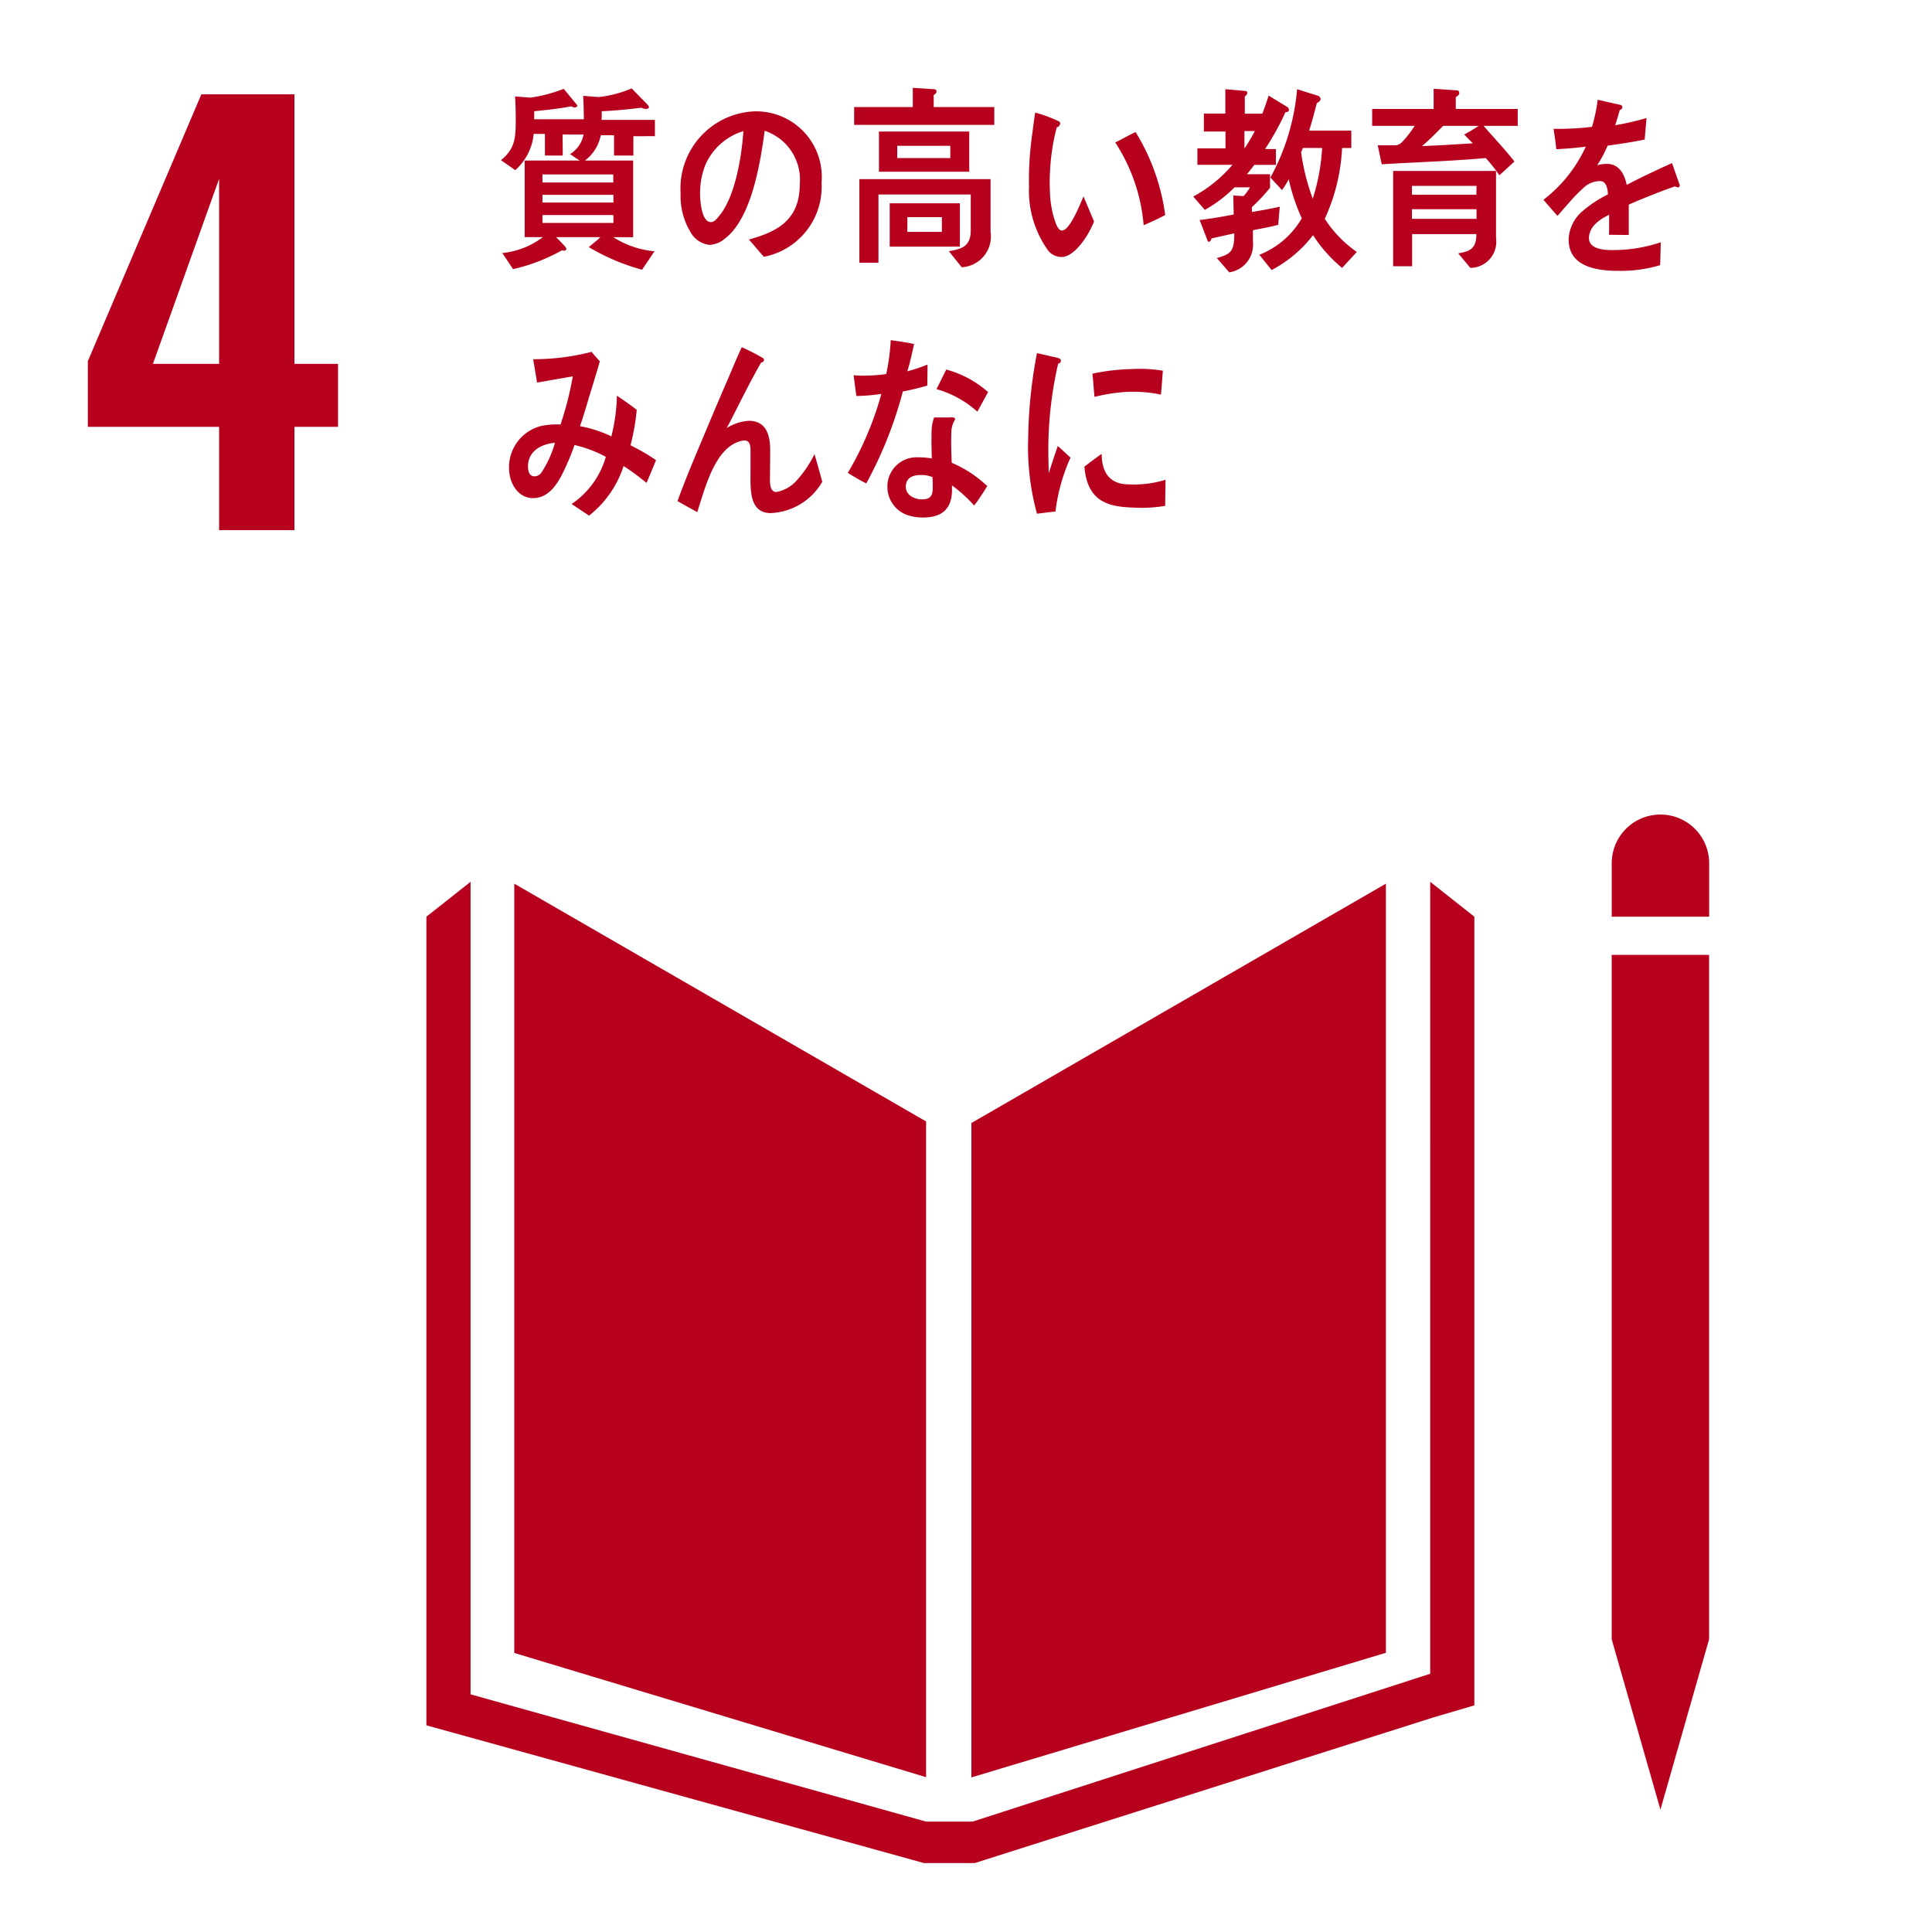 <svg xmlns="http://www.w3.org/2000/svg" xmlns:xlink="http://www.w3.org/1999/xlink" width="110" height="110" viewBox="0 0 110 110">
  <defs>
    <clipPath id="clip-path">
      <rect id="長方形_885" data-name="長方形 885" width="92.312" height="101.076" fill="none"/>
    </clipPath>
  </defs>
  <g id="グループ_949" data-name="グループ 949" transform="translate(-767 -488)">
    <rect id="長方形_1123" data-name="長方形 1123" width="110" height="110" transform="translate(767 488)" fill="none"/>
    <g id="グループ_874" data-name="グループ 874" transform="translate(772 493)">
      <path id="パス_585" data-name="パス 585" d="M7.475,8.449V18.987H3.707ZM6.464,3.639,0,18.834v3.737H7.475v5.882h4.289V22.571h2.481V18.987H11.764V3.639Z" transform="translate(0 -3.268)" fill="#b7001e"/>
      <path id="パス_586" data-name="パス 586" d="M261.921,458.555l-23.447-13.539v43.8l23.447,7.074Z" transform="translate(-214.193 -399.704)" fill="#b7001e"/>
      <path id="パス_587" data-name="パス 587" d="M494.077,458.658v37.258l23.6-7.095v-43.79Z" transform="translate(-443.77 -399.718)" fill="#b7001e"/>
      <path id="パス_588" data-name="パス 588" d="M856.984,484.832h-4.859V523.8h0l2.775,9.7,2.77-9.7h0V484.832Z" transform="translate(-765.362 -435.466)" fill="#b7001e"/>
      <path id="パス_589" data-name="パス 589" d="M246.476,489.076l-26.052,8.418h-2.648l-25.937-7.246V443.986l-2.515,1.986v46.04l28.332,7.843h2.885l26.14-8.3,2.309-.679V445.972l-2.513-1.986Z" transform="translate(-170.047 -398.779)" fill="#b7001e"/>
      <g id="グループ_739" data-name="グループ 739">
        <g id="グループ_738" data-name="グループ 738" clip-path="url(#clip-path)">
          <path id="パス_590" data-name="パス 590" d="M857.688,409.65a2.774,2.774,0,1,0-5.547,0v2.99h5.547Z" transform="translate(-765.376 -365.447)" fill="#b7001e"/>
          <path id="パス_591" data-name="パス 591" d="M234.545,2.958l.011,1.2h-1.015V2.926h-.64a3.151,3.151,0,0,1-1.05,2.063l-.812-.569c.824-.668.841-1.3.841-2.387,0-.415-.017-.827-.036-1.24l.876.066a8.57,8.57,0,0,0,1.893-.5l.773.94c0,.09-.1.122-.155.122a.4.4,0,0,1-.19-.066c-.7.133-1.4.212-2.11.278,0,.156,0,.3-.009.458h3.409v.871Zm4.031.1v1.1h-1.1V3h-.754a2.383,2.383,0,0,1-.9,1.44h2.742V8.806h-1.127a5.151,5.151,0,0,0,2.342.8l-.707,1.052a12.17,12.17,0,0,1-3.028-1.284c.21-.2.449-.359.651-.572h-2.515c.085.1.582.572.582.661a.122.122,0,0,1-.132.111.4.4,0,0,1-.115-.023,10.37,10.37,0,0,1-2.789,1.073l-.611-.916a4.587,4.587,0,0,0,2.309-.906h-1.036V4.442h3.14c-.191-.11-.371-.243-.554-.367a1.7,1.7,0,0,0,.785-1.663c0-.548-.012-1.106-.04-1.653l.88.068a6.6,6.6,0,0,0,1.881-.492l.88.9c.037.043.1.1.1.167,0,.09-.125.1-.172.1a.5.5,0,0,1-.249-.068c-.754.091-1.509.169-2.264.2,0,.167,0,.325-.008.492h3.036v.927Zm-1.145,2.176H233.4v.456h4.034Zm.008,1.162H233.4v.436h4.042Zm0,1.149H233.4v.447h4.042Z" transform="translate(-207.515 -0.301)" fill="#b7001e"/>
          <path id="パス_592" data-name="パス 592" d="M336.3,21.438c-.3-.323-.562-.67-.857-.982,1.508-.424,2.9-1.038,2.9-3.158a2.933,2.933,0,0,0-2-3.036c-.259,1.932-.766,5-2.264,6.139a1.446,1.446,0,0,1-.888.357,1.424,1.424,0,0,1-1.022-.647,3.984,3.984,0,0,1-.612-2.289,4.394,4.394,0,0,1,4.214-4.666,3.736,3.736,0,0,1,3.811,4.063,4.062,4.062,0,0,1-3.287,4.219m-3.362-5.146a4.344,4.344,0,0,0-.267,1.53c0,.458.085,1.641.62,1.641.193,0,.353-.212.469-.357.9-1.072,1.281-3.359,1.375-4.823a3.448,3.448,0,0,0-2.2,2.009" transform="translate(-297.806 -11.816)" fill="#b7001e"/>
          <path id="パス_593" data-name="パス 593" d="M428.515,2.111V1.094h3.34V0l1.2.079a.137.137,0,0,1,.152.135.242.242,0,0,1-.162.19v.69h3.45V2.111Zm6.122,8.1-.725-.906c.668-.133,1.242-.223,1.242-1.193V6.072H429.9V9.958h-1.087V5.2h7.469V8.194a1.755,1.755,0,0,1-1.644,2.022m-4.71-7.727h5.14V4.778h-5.14Zm.613,4.086h3.994V9.042H430.54ZM433.99,3.3h-3.022V4h3.022Zm-.479,4.065h-1.967v.837h1.967Z" transform="translate(-384.884)" fill="#b7001e"/>
          <path id="パス_594" data-name="パス 594" d="M528.127,22.091a1.019,1.019,0,0,1-.745-.325,5.837,5.837,0,0,1-1.121-3.678,18.2,18.2,0,0,1,.193-3.066c.047-.391.1-.772.159-1.154a7.783,7.783,0,0,1,1.353.5.139.139,0,0,1,.07.121.242.242,0,0,1-.195.218,11.708,11.708,0,0,0-.368,2.253,11.434,11.434,0,0,0-.02,1.42,5.646,5.646,0,0,0,.233,1.491c.064.207.21.719.448.713.459-.012,1.031-1.491,1.229-1.944l.6,1.425c-.285.746-1.081,2.006-1.838,2.026m4.663-1.811a10.163,10.163,0,0,0-1.618-4.714c.4-.189.763-.41,1.159-.589a12.036,12.036,0,0,1,1.686,4.724c-.4.212-.811.4-1.227.58" transform="translate(-472.673 -12.457)" fill="#b7001e"/>
          <path id="パス_595" data-name="パス 595" d="M623.369,2.082a15.259,15.259,0,0,1-1.163,2.1h.619v.9H621.6c-.142.178-.275.357-.428.535h1.318v.77a10.2,10.2,0,0,1-1.032,1.1v.278c.524-.088,1.059-.178,1.585-.3l-.086,1.028c-.477.135-.964.21-1.442.311V9.46a1.593,1.593,0,0,1-1.347,1.743l-.706-.815c.822-.235.992-.391.992-1.407-.43.1-.869.19-1.3.291-.008.066-.068.189-.134.189s-.086-.043-.1-.1l-.439-1.137c.647-.079,1.3-.193,1.938-.314,0-.356-.019-.725-.019-1.084l.584.036a2.747,2.747,0,0,0,.362-.5h-.879a7.5,7.5,0,0,1-1.691,1.284l-.658-.759a7.806,7.806,0,0,0,2.235-1.808h-2V4.145h1.6V3.186h-1.231V2.161h1.223V.775l1.136.1a.106.106,0,0,1,.114.11.255.255,0,0,1-.142.2v.982h1.38l-.654.645a14.118,14.118,0,0,0,.63-1.674l1.043.637a.206.206,0,0,1,.112.179c0,.122-.133.133-.2.122m-2.332,1.083v.993a10.3,10.3,0,0,0,.593-.993Zm5.56,7.791a8.1,8.1,0,0,1-1.653-1.864,7.262,7.262,0,0,1-2.358,1.986l-.7-.869a4.875,4.875,0,0,0,2.416-2.076,11.043,11.043,0,0,1-.743-2.223,4.962,4.962,0,0,1-.384.614l-.659-.713A12.675,12.675,0,0,0,624.03.775l1.211.381a.211.211,0,0,1,.125.187c0,.1-.142.192-.211.215-.132.524-.276,1.058-.438,1.573h2.4v.994h-.526a10.856,10.856,0,0,1-.985,4.029,6.749,6.749,0,0,0,1.825,1.887Zm-2.233-6.83-.1.246a12.466,12.466,0,0,0,.662,2.643,11.45,11.45,0,0,0,.534-2.889Z" transform="translate(-555.179 -0.696)" fill="#b7001e"/>
          <path id="パス_596" data-name="パス 596" d="M724.528,2.67c.583.682,1.2,1.319,1.757,2.031l-.858.784a8.821,8.821,0,0,0-.776-.982c-1.967.179-3.943.234-5.922.356L718.5,3.778h.985a.55.55,0,0,0,.371-.156,5.6,5.6,0,0,0,.746-.951h-2.418V1.71h3.5V.562l1.345.088c.068,0,.115.079.115.158,0,.1-.133.19-.2.223V1.71h3.526v.96Zm-.755,8.085-.69-.827c.64-.111,1.033-.233,1.033-1.094h-3.659v1.831h-1.078V5.238h5.856V9.057a1.485,1.485,0,0,1-1.462,1.7m-3.325-4.668v.5h3.668l.011-.5Zm3.679,1.329h-3.679v.547h3.679ZM722.234,2.67c-.4.381-.783.8-1.213,1.151.965-.032,1.939-.1,2.9-.156-.172-.156-.334-.334-.495-.5.276-.155.553-.312.821-.492Z" transform="translate(-645.058 -0.505)" fill="#b7001e"/>
          <path id="パス_597" data-name="パス 597" d="M821.632,11.584a.255.255,0,0,1-.14-.056c-.691.232-2.018.759-2.647,1.047V14.3l-1.128-.011c.01-.155.01-.323.01-.512v-.625c-.765.356-1.148.814-1.148,1.327,0,.447.44.681,1.309.681a8.465,8.465,0,0,0,2.781-.445l-.037,1.305a7.937,7.937,0,0,1-2.4.323c-1.873,0-2.81-.589-2.81-1.786a2.214,2.214,0,0,1,.784-1.607,6.867,6.867,0,0,1,1.452-.959c-.018-.5-.172-.759-.449-.759a1.38,1.38,0,0,0-.983.425,8.638,8.638,0,0,0-.736.756c-.354.393-.574.661-.707.8-.172-.2-.439-.5-.795-.916a8.043,8.043,0,0,0,2.41-3.025c-.507.067-1.072.113-1.681.145-.038-.424-.1-.815-.154-1.16a16.4,16.4,0,0,0,2.188-.113,9.193,9.193,0,0,0,.325-1.542l1.289.292a.134.134,0,0,1,.115.133c0,.066-.046.122-.153.167-.048.19-.133.481-.256.858a15.147,15.147,0,0,0,1.785-.411l-.105,1.226c-.525.113-1.232.224-2.11.348a7,7,0,0,1-.595,1.115,1.942,1.942,0,0,1,.545-.077c.583,0,.967.391,1.137,1.194.764-.4,1.635-.815,2.58-1.239l.439,1.25c0,.09-.037.135-.116.135" transform="translate(-731.11 -5.922)" fill="#b7001e"/>
          <path id="パス_598" data-name="パス 598" d="M243.4,155.07a14.114,14.114,0,0,0-1.3-.96,5.921,5.921,0,0,1-1.967,2.826l-.993-.661a4.841,4.841,0,0,0,1.947-2.687,7.032,7.032,0,0,0-1.785-.673,11.9,11.9,0,0,1-.461,1.16c-.411.925-.926,1.864-1.9,1.864-.8,0-1.365-.775-1.365-1.738a2.422,2.422,0,0,1,1.766-2.353,4.075,4.075,0,0,1,1.165-.1,18.323,18.323,0,0,0,.7-2.744l-2.035.357-.22-1.332h.107a13.14,13.14,0,0,0,3.219-.419c.144.189.306.362.469.537-.2.705-.422,1.4-.632,2.105-.163.535-.315,1.069-.5,1.59a6.989,6.989,0,0,1,1.788.582,10.506,10.506,0,0,0,.316-2.32c.382.264.763.521,1.128.81a12.81,12.81,0,0,1-.354,2.017,11.554,11.554,0,0,1,1.452.846c-.171.427-.353.869-.544,1.3m-6.744-.926c0,.291.1.546.361.546a.482.482,0,0,0,.4-.209,6.061,6.061,0,0,0,.773-1.7c-.668.06-1.537.394-1.537,1.367" transform="translate(-211.594 -132.578)" fill="#b7001e"/>
          <path id="パス_599" data-name="パス 599" d="M335.077,154.5c-1.271,0-1.175-1.355-1.175-2.41v-1.042c0-.309.008-.684-.345-.684a.982.982,0,0,0-.257.045c-1.434.416-1.978,2.637-2.429,4.034-.38-.207-.752-.416-1.125-.626.391-1.087.831-2.142,1.281-3.209.5-1.188,1-2.388,1.517-3.576.288-.659.554-1.33.86-1.98a11.661,11.661,0,0,1,1.2.619.117.117,0,0,1,.065.11.154.154,0,0,1-.16.141c-.641,1.111-1.213,2.289-1.8,3.431-.056.111-.113.21-.173.309a2.727,2.727,0,0,1,1.271-.418c.926,0,1.215.713,1.215,1.67,0,.572-.012,1.132-.012,1.7,0,.288.039.684.363.684a2.055,2.055,0,0,0,1.2-.705,6.525,6.525,0,0,0,.973-1.451c.153.529.3,1.046.442,1.573a3.563,3.563,0,0,1-2.923,1.782" transform="translate(-296.171 -130.285)" fill="#b7001e"/>
          <path id="パス_600" data-name="パス 600" d="M429.49,143.68c-.468.133-.926.246-1.395.334a23.05,23.05,0,0,1-2.084,5.235c-.354-.178-.709-.39-1.051-.6a18.238,18.238,0,0,0,1.912-4.5,9.71,9.71,0,0,1-1.425.121c-.048-.388-.105-.78-.153-1.182a3.926,3.926,0,0,0,.526.023,8.749,8.749,0,0,0,1.329-.091,11.96,11.96,0,0,0,.257-1.929c.449.066.889.122,1.329.223-.114.513-.227,1.039-.382,1.551a9.746,9.746,0,0,0,1.148-.382c0,.394-.012.8-.012,1.2m2.67,6.827a8.089,8.089,0,0,0-1.268-1.149c.006.124,0,.246,0,.367-.043,1.152-.789,1.463-1.651,1.463a2.739,2.739,0,0,1-.9-.144,1.7,1.7,0,0,1-1.124-1.585,1.664,1.664,0,0,1,1.744-1.7,4.587,4.587,0,0,1,.782.065c-.009-.524-.028-1.049-.009-1.575a2.321,2.321,0,0,1,.143-.758h.861c.057,0,.335-.045.331.09a.061.061,0,0,1-.011.045,1.426,1.426,0,0,0-.2.681c-.022.591-.005,1.171.021,1.763A6.81,6.81,0,0,1,432.9,149.4c-.233.38-.476.759-.738,1.1m-2.377-1.607a1.61,1.61,0,0,0-.685-.122c-.363,0-.818.111-.837.636s.527.749.9.749c.353,0,.614-.079.631-.558.009-.234,0-.469-.011-.7m2.554-3.734a5.865,5.865,0,0,0-2.324-1.284l.554-1.115a5.887,5.887,0,0,1,2.381,1.284Z" transform="translate(-381.691 -126.725)" fill="#b7001e"/>
          <path id="パス_601" data-name="パス 601" d="M527.38,157.343c-.349.034-.7.081-1.053.124a14.309,14.309,0,0,1-.5-4.3,27.185,27.185,0,0,1,.5-4.843l.84.193a2.7,2.7,0,0,1,.415.105.14.14,0,0,1,.108.147.157.157,0,0,1-.156.147,21.955,21.955,0,0,0-.561,5.025c0,.411.02.812.02,1.223.173-.515.337-1.039.52-1.554.242.218.484.445.723.664a10.572,10.572,0,0,0-.857,3.072m6.245-.326a7.833,7.833,0,0,1-1.763.1c-1.38-.042-2.666-.263-2.833-2.337.325-.24.651-.493.984-.724,0,1.177.56,1.708,1.46,1.735a6.2,6.2,0,0,0,2.175-.258c-.008.495-.015.984-.022,1.486m-.241-6.335a7.594,7.594,0,0,0-2.236-.135,10.387,10.387,0,0,0-1.547.264c-.04-.408-.068-.914-.119-1.322a11.984,11.984,0,0,1,2.19-.26,8.284,8.284,0,0,1,1.822.09c-.036.452-.062.911-.11,1.363" transform="translate(-472.286 -133.219)" fill="#b7001e"/>
        </g>
      </g>
    </g>
  </g>
</svg>
